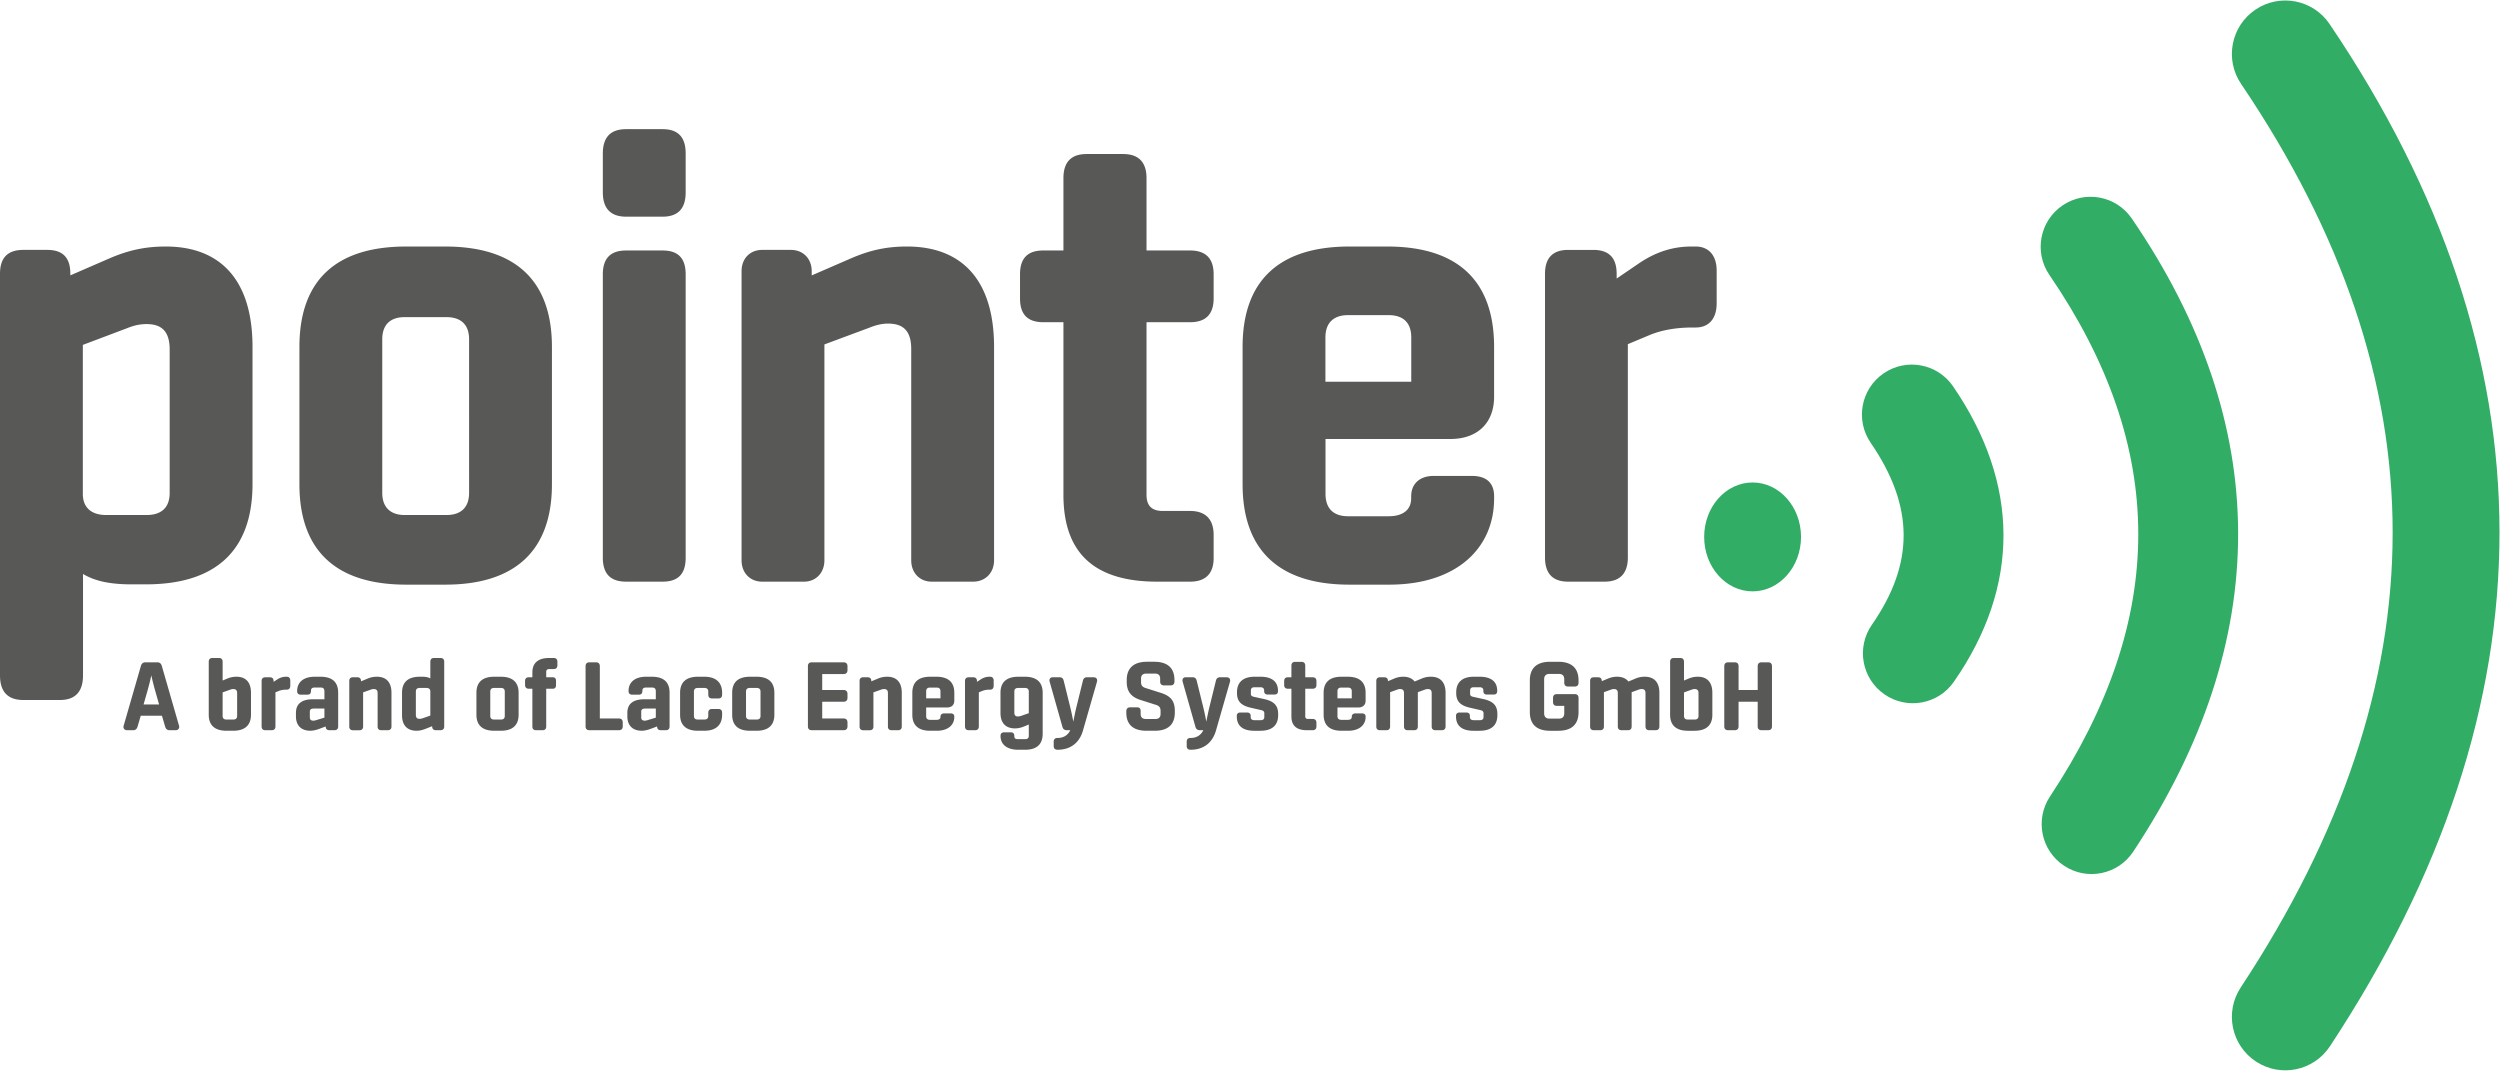 <svg xmlns="http://www.w3.org/2000/svg" width="600" height="257" viewBox="0 0 600 257">
    <g fill="none" fill-rule="evenodd">
        <path fill="#585856" d="M0 162.075V65.713c0-3.867 1.85-5.738 5.607-5.738h5.726c3.758 0 5.547 1.87 5.547 5.738v.374l9.484-4.117c4.653-1.995 8.65-2.806 13.421-2.806 13.123 0 20.817 8.046 20.817 24.075v32.931c0 16.03-8.887 24.075-25.589 24.075h-3.4c-5.308 0-8.887-.81-11.69-2.495v24.325c0 3.93-1.85 5.925-5.548 5.925H5.607C1.849 168 0 166.004 0 162.075zm25.494-38.469h9.674c3.463 0 5.553-1.685 5.553-5.307V83.9c0-4.433-1.97-6.119-5.553-6.119-1.553 0-2.986.313-4.538.937L19.88 82.775v35.774c0 3.247 2.03 5.057 5.613 5.057zm71.622 0h10.032c3.343 0 5.433-1.687 5.433-5.312V81.422c0-3.625-2.09-5.312-5.433-5.312H97.116c-3.284 0-5.374 1.687-5.374 5.312v36.872c0 3.562 2.09 5.312 5.374 5.312zm-25.256-7.388V83.26c0-16.105 8.897-24.095 25.615-24.095h9.374c16.658 0 25.614 7.99 25.614 24.095v32.96c0 16.042-8.956 24.095-25.614 24.095h-9.374c-16.718 0-25.615-8.053-25.615-24.096zm72.82-79.387c0-3.887 1.844-5.831 5.594-5.831h8.75c3.75 0 5.536 1.944 5.536 5.83v9.343c0 3.824-1.785 5.83-5.535 5.83h-8.75c-3.75 0-5.596-2.006-5.596-5.83V36.83zm5.594 102.767c-3.75 0-5.595-1.872-5.595-5.74v-68c0-3.868 1.845-5.74 5.595-5.74h8.75c3.75 0 5.536 1.872 5.536 5.74v68c0 3.868-1.785 5.74-5.535 5.74h-8.75zm27.7-5.125V65.1c0-3.062 2.03-5.125 4.956-5.125h6.866c2.926 0 5.016 2.063 5.016 5.125v1l9.493-4.125c4.657-2 8.598-2.812 13.374-2.812 13.196 0 20.898 8.062 20.898 24.124v51.185c0 3-2.09 5.125-5.016 5.125h-9.97c-2.867 0-4.897-2.125-4.897-5.125V83.788c0-4.438-1.97-6.125-5.552-6.125-1.553 0-2.986.375-4.538 1l-10.747 4v51.81c0 3-2.03 5.125-4.896 5.125h-10.03c-2.927 0-4.957-2.125-4.957-5.125zm77.25-15.714V77.333h-4.79c-3.833 0-5.63-1.872-5.63-5.74v-5.74c0-3.868 1.797-5.74 5.63-5.74h4.79V42.77c0-3.868 1.857-5.802 5.57-5.802h8.743c3.712 0 5.629 1.934 5.629 5.802v17.344h10.42c3.772 0 5.688 1.872 5.688 5.74v5.74c0 3.868-1.916 5.74-5.689 5.74h-10.42v41.426c0 2.62 1.258 3.869 3.893 3.869h6.527c3.773 0 5.69 1.996 5.69 5.802v5.49c0 3.743-1.917 5.678-5.69 5.678h-7.844c-14.911 0-22.517-6.676-22.517-20.839zm83.478-27.135V80.963c0-3.595-2.036-5.33-5.39-5.33h-9.82c-3.294 0-5.39 1.735-5.39 5.33v10.66h20.6zm-40.481 24.594V83.26c0-16.105 8.965-24.095 25.64-24.095h9.083c16.675 0 25.64 7.99 25.64 24.095v11.985c0 5.993-3.706 10.113-10.519 10.113h-29.942v13.171c0 3.683 2.092 5.368 5.379 5.368h9.801c3.347 0 5.379-1.498 5.379-4.307v-.437c0-3.246 2.271-4.931 5.379-4.931h9.204c3.466 0 5.319 1.685 5.319 4.869v.562c0 11.985-9.085 20.662-25.161 20.662h-9.563c-16.674 0-25.64-8.053-25.64-24.096zm86.85 23.38h-8.718c-3.702 0-5.553-1.938-5.553-5.813V65.726c0-3.812 1.851-5.75 5.553-5.75h6.03c3.763 0 5.614 1.875 5.614 5.75v1.125l5.135-3.5c4.18-2.875 8.3-4.187 12.837-4.187h1.015c2.926 0 5.016 1.937 5.016 5.812v7.812c0 3.937-2.09 5.812-5.016 5.812h-.716c-3.822 0-7.404.563-10.51 1.875l-5.075 2.125v51.185c0 3.875-1.91 5.813-5.612 5.813zM31.922 175.254h-1.376c-.639 0-.918-.379-.918-.808 0-.08.02-.18.05-.28l4.14-14.344c.16-.54.489-.868 1.107-.868h2.823c.609 0 .938.339 1.088.868l4.13 14.335c.03.11.05.21.05.289 0 .419-.28.808-.908.808H40.72c-.618 0-.928-.33-1.087-.868l-.768-2.613h-5.088l-.768 2.623c-.16.539-.46.858-1.088.858zm3.402-9.218l-.868 3.033h3.721l-.858-3.033c-.299-1.037-.758-2.753-.997-3.96-.25 1.207-.699 2.923-.998 3.96zm18.106.14v5.666c0 .569.35.848.898.848h1.676c.559 0 .908-.269.908-.848v-5.496c0-.699-.33-.978-.938-.978-.25 0-.499.07-.748.16l-1.796.648zm2.524 9.208h-1.576c-2.793 0-4.28-1.287-4.28-3.85v-12.69c0-.629.31-.928.938-.928h1.466c.619 0 .928.3.928.928v4.48c.01 0 1.078-.45 1.078-.45.788-.32 1.436-.459 2.234-.459 2.205 0 3.492 1.287 3.492 3.85v5.268c0 2.564-1.507 3.85-4.28 3.85zm9.218-.13h-1.457c-.618 0-.928-.31-.928-.928v-10.863c0-.609.31-.918.928-.918h1.008c.628 0 .937.3.937.918v.18l.858-.56c.699-.458 1.387-.668 2.145-.668h.17c.489 0 .838.31.838.928v1.247c0 .628-.35.928-.838.928h-.12c-.638 0-1.237.09-1.756.299l-.848.34v8.17c0 .618-.319.927-.937.927zm5.855-3.342v-.818c0-2.125 1.327-3.272 4.13-3.272h2.704v-1.935c0-.609-.3-.878-.908-.878h-1.446c-.58 0-.868.24-.868.748 0 .688-.25.968-.928.968h-1.467c-.658 0-.927-.33-.927-.868 0-2.095 1.486-3.442 4.23-3.442h1.336c2.813 0 4.28 1.237 4.28 3.85v8.071c0 .609-.31.918-.928.918h-1.137c-.629 0-.928-.3-.928-.908l-1.456.549c-.798.3-1.517.479-2.285.479-2.045 0-3.402-1.187-3.402-3.462zm4.739.958l2.095-.639v-2.174h-2.564c-.648 0-.938.23-.938.748v1.396c0 .5.3.759.828.759.2 0 .4-.04.579-.09zm8.06 1.566v-11.073c0-.489.34-.818.828-.818h1.147c.49 0 .838.33.838.818v.16l1.587-.659a5.523 5.523 0 0 1 2.234-.449c2.205 0 3.492 1.287 3.492 3.85v8.171c0 .479-.35.818-.838.818h-1.666c-.48 0-.818-.34-.818-.818v-8.09c0-.709-.33-.978-.928-.978-.26 0-.499.06-.758.16l-1.796.638v8.27c0 .479-.339.818-.818.818h-1.676c-.489 0-.828-.34-.828-.818zm12.66-2.783v-5.387c0-2.574 1.486-3.85 4.27-3.85h.568c.858 0 1.476.129 1.955.408v-3.98c0-.619.31-.928.928-.928h1.466c.639 0 .938.3.938.928v15.492c0 .609-.31.918-.928.918h-1.027c-.629 0-.938-.31-.938-.918v-.05l-1.317.53c-.898.358-1.596.568-2.414.568-2.205 0-3.501-1.267-3.501-3.731zm4.997.718l1.796-.628v-5.826c0-.519-.34-.808-.938-.808h-1.626c-.568 0-.908.27-.908.848v5.596c0 .668.28.968.878.968.27 0 .569-.07.798-.15zm17.079.32h1.676c.558 0 .908-.27.908-.849v-5.885c0-.579-.35-.848-.908-.848h-1.676c-.549 0-.898.27-.898.848v5.885c0 .569.35.848.898.848zm-4.22-1.158v-5.267c0-2.574 1.487-3.85 4.28-3.85h1.566c2.783 0 4.28 1.276 4.28 3.85v5.267c0 2.564-1.497 3.85-4.28 3.85h-1.566c-2.793 0-4.28-1.286-4.28-3.85zm13.427 2.813v-9.048h-.828c-.618 0-.927-.319-.927-.937v-.898c0-.619.309-.918.927-.918h.828v-1.187c0-2.295 1.457-3.442 4.02-3.442h1.058c.629 0 .928.31.928.928v.768c0 .678-.3.958-.928.958h-.987c-.53 0-.769.23-.769.718v1.257h1.527c.608 0 .828.3.828.918v.908c0 .618-.22.927-.828.927h-1.527v9.048c0 .609-.299.908-.917.908h-1.477c-.628 0-.928-.3-.928-.908zm12.77-.03v-14.415c0-.628.319-.947.957-.947h1.516c.629 0 .948.319.948.947v12.53h4.54c.628 0 .957.33.957.958v.927c0 .629-.33.938-.958.938h-7.003c-.638 0-.958-.31-.958-.938zm10.025-2.404v-.818c0-2.125 1.327-3.272 4.13-3.272h2.703v-1.935c0-.609-.299-.878-.907-.878h-1.447c-.578 0-.868.24-.868.748 0 .688-.25.968-.927.968h-1.467c-.658 0-.928-.33-.928-.868 0-2.095 1.487-3.442 4.23-3.442h1.337c2.813 0 4.28 1.237 4.28 3.85v8.071c0 .609-.31.918-.928.918h-1.138c-.628 0-.927-.3-.927-.908l-1.457.549c-.798.3-1.516.479-2.284.479-2.045 0-3.402-1.187-3.402-3.462zm4.739.958l2.094-.639v-2.174h-2.563c-.649 0-.938.23-.938.748v1.396c0 .5.3.759.828.759.2 0 .399-.04.579-.09zm7.92-1.337v-5.267c0-2.574 1.507-3.85 4.28-3.85h1.526c2.744 0 4.28 1.316 4.28 3.85v.439c0 .628-.31.928-.938.928h-1.456c-.619 0-.928-.31-.928-.928v-.748c0-.579-.35-.848-.908-.848h-1.626c-.559 0-.908.279-.908.848v5.885c0 .569.35.848.908.848h1.626c.559 0 .908-.269.908-.848v-.758c0-.628.31-.928.928-.928h1.456c.629 0 .938.3.938.928v.44c0 2.533-1.536 3.86-4.28 3.86h-1.526c-2.773 0-4.28-1.287-4.28-3.85zm16.72 1.157h1.676c.558 0 .907-.269.907-.848v-5.885c0-.579-.349-.848-.907-.848h-1.676c-.549 0-.898.27-.898.848v5.885c0 .569.349.848.898.848zm-4.22-1.157v-5.267c0-2.574 1.486-3.85 4.28-3.85h1.566c2.783 0 4.28 1.276 4.28 3.85v5.267c0 2.564-1.497 3.85-4.28 3.85h-1.566c-2.794 0-4.28-1.286-4.28-3.85zm18.176 2.783v-14.435c0-.618.329-.927.957-.927h7.572c.629 0 .968.319.968.947v.918c0 .639-.34.958-.968.958h-5.098v3.82h5.098c.629 0 .968.32.968.958v.908c0 .638-.34.958-.968.958h-5.098v4.01h5.098c.629 0 .968.33.968.958v.927c0 .629-.34.938-.968.938h-7.572c-.628 0-.957-.31-.957-.938zm12.4.12v-11.073c0-.489.339-.818.828-.818h1.147c.489 0 .838.33.838.818v.16l1.586-.659a5.523 5.523 0 0 1 2.235-.449c2.204 0 3.491 1.287 3.491 3.85v8.171c0 .479-.35.818-.838.818h-1.666c-.479 0-.818-.34-.818-.818v-8.09c0-.709-.33-.978-.928-.978-.259 0-.498.06-.758.16l-1.795.638v8.27c0 .479-.34.818-.818.818h-1.676c-.49 0-.828-.34-.828-.818zm19.412-6.843v-1.716c0-.579-.339-.858-.897-.858h-1.636c-.549 0-.898.28-.898.858v1.716h3.431zm-6.753 3.94v-5.267c0-2.574 1.496-3.85 4.28-3.85h1.516c2.783 0 4.28 1.276 4.28 3.85v1.915c0 .958-.62 1.616-1.756 1.616h-4.998v2.105c0 .589.349.858.898.858h1.636c.558 0 .897-.24.897-.688v-.07c0-.519.38-.788.898-.788h1.537c.578 0 .887.27.887.778v.09c0 1.915-1.516 3.302-4.2 3.302h-1.596c-2.783 0-4.28-1.287-4.28-3.85zm15.023 3.721h-1.456c-.619 0-.928-.31-.928-.928v-10.863c0-.609.31-.918.928-.918h1.007c.629 0 .938.3.938.918v.18l.858-.56c.698-.458 1.387-.668 2.145-.668h.17c.488 0 .837.31.837.928v1.247c0 .628-.349.928-.838.928h-.12c-.638 0-1.236.09-1.755.299l-.848.34v8.17c0 .618-.32.927-.938.927zm6.145 1.357c0-.539.29-.858.898-.858h1.527c.638 0 .897.3.897 1.047 0 .41.29.599.898.599h1.666c.569 0 .898-.23.898-.808v-2.714l-.848.36c-.898.379-1.626.578-2.454.578-2.205 0-3.492-1.237-3.492-3.72v-4.83c0-2.573 1.507-3.85 4.28-3.85h1.566c2.783 0 4.28 1.277 4.28 3.85v9.837c0 2.574-1.477 3.84-4.23 3.84h-1.626c-2.763 0-4.26-1.306-4.26-3.331zm4.988-4.819l1.796-.628v-5.207c0-.579-.34-.848-.898-.848h-1.676c-.558 0-.898.27-.898.838v5.047c0 .679.28.958.878.958.27 0 .569-.08.798-.16zm7.771 7.243v-1.028c0-.598.32-.897.938-.897 1.457 0 2.484-.689 3.043-1.856h-.818c-.569 0-.918-.3-1.048-.748l-3.082-10.884c-.03-.1-.05-.2-.05-.299 0-.429.23-.778.788-.778h1.616c.609 0 .878.29 1.018.848l1.526 6.185c.28 1.127.509 2.214.778 3.621.25-1.297.499-2.544.768-3.611l1.526-6.195c.13-.529.4-.848 1.018-.848h1.486c.679 0 .918.35.918.778 0 .09-.01.18-.04.3l-3.362 11.71c-.838 2.914-2.952 4.61-6.085 4.61-.618 0-.938-.3-.938-.908zm17.428-8.02v-.31c0-.618.33-.948.958-.948h1.616c.638 0 .868.33.868.948v.639c0 .838.449 1.217 1.297 1.217h2.194c.848 0 1.287-.38 1.287-1.217v-.739c0-.778-.31-1.187-1.097-1.436l-3.711-1.177c-2.285-.729-3.312-2.055-3.312-4.33v-.459c0-2.873 1.706-4.379 4.858-4.379h1.736c3.162 0 4.858 1.456 4.858 4.37v.359c0 .628-.33.947-.958.947h-1.516c-.638 0-.958-.319-.958-.947v-.689c0-.818-.439-1.207-1.287-1.207h-2.005c-.848 0-1.297.39-1.297 1.207v.828c0 .778.29 1.177 1.108 1.437l3.7 1.177c2.465.788 3.303 2.075 3.303 4.34v.348c0 2.903-1.656 4.39-4.809 4.39h-1.995c-3.162 0-4.838-1.457-4.838-4.37zm14.495 8.02v-1.028c0-.598.32-.897.938-.897 1.456 0 2.484-.689 3.042-1.856h-.818c-.568 0-.918-.3-1.047-.748l-3.083-10.884c-.03-.1-.05-.2-.05-.299 0-.429.23-.778.788-.778h1.616c.609 0 .878.29 1.018.848l1.526 6.185c.28 1.127.51 2.214.778 3.621.25-1.297.5-2.544.769-3.611l1.526-6.195c.13-.529.399-.848 1.017-.848h1.487c.678 0 .918.35.918.778 0 .09-.01.18-.04.3l-3.362 11.71c-.838 2.914-2.953 4.61-6.085 4.61-.619 0-.938-.3-.938-.908zm17.707-3.651h-1.507c-2.843 0-4.18-1.287-4.18-3.422v-.15c0-.558.34-.808.839-.808h1.656c.478 0 .838.25.838.808v.28c0 .489.319.748.887.748h1.527c.538 0 .858-.23.858-.758v-.918c0-.38-.24-.618-.709-.728l-2.534-.579c-2.294-.519-3.312-1.526-3.312-3.491v-.22c0-2.424 1.497-3.73 4.21-3.73h1.447c2.853 0 4.18 1.306 4.18 3.351v.11c0 .559-.33.818-.828.818h-1.656c-.48 0-.838-.26-.838-.818v-.17c0-.499-.32-.768-.888-.768h-1.467c-.528 0-.828.28-.828.758v.858c0 .37.23.569.679.669l2.534.558c2.334.519 3.332 1.556 3.332 3.582v.289c0 2.424-1.477 3.73-4.24 3.73zm7.422-3.462v-6.624h-.798c-.639 0-.938-.299-.938-.918v-.917c0-.619.3-.918.938-.918h.798v-2.773c0-.619.309-.928.928-.928h1.456c.618 0 .938.31.938.928v2.773h1.735c.629 0 .948.3.948.918v.917c0 .619-.319.918-.948.918h-1.735v6.624c0 .42.21.619.648.619h1.087c.629 0 .948.319.948.927v.878c0 .599-.319.908-.948.908h-1.306c-2.484 0-3.751-1.067-3.751-3.332zm14.485-4.33v-1.715c0-.579-.34-.858-.898-.858h-1.636c-.549 0-.898.28-.898.858v1.716h3.432zm-6.754 3.941v-5.267c0-2.574 1.496-3.85 4.28-3.85h1.516c2.783 0 4.28 1.276 4.28 3.85v1.915c0 .958-.619 1.616-1.756 1.616h-4.998v2.105c0 .589.35.858.898.858h1.636c.558 0 .898-.24.898-.688v-.07c0-.519.379-.788.897-.788h1.537c.578 0 .888.27.888.778v.09c0 1.915-1.517 3.302-4.2 3.302h-1.596c-2.784 0-4.28-1.287-4.28-3.85zm12.64 2.803v-10.873c0-.619.299-.918.927-.918h.958c.618 0 .917.3.917.918v.02l1.457-.609c.768-.32 1.436-.459 2.215-.459 1.197 0 2.124.39 2.723 1.147l1.706-.708a5.446 5.446 0 0 1 2.234-.439c2.195 0 3.492 1.297 3.492 3.85v8.071c0 .609-.32.918-.938.918h-1.466c-.619 0-.928-.31-.928-.918v-7.99c0-.699-.33-.978-.928-.978-.26 0-.489.06-.758.16l-1.636.598v8.21c0 .609-.31.918-.938.918h-1.466c-.619 0-.918-.31-.918-.918v-7.99c0-.699-.33-.978-.938-.978-.259 0-.498.07-.748.16l-1.646.598v8.21c0 .609-.31.918-.918.918h-1.476c-.628 0-.928-.31-.928-.918zm24.819 1.048h-1.506c-2.843 0-4.18-1.287-4.18-3.422v-.15c0-.558.339-.808.838-.808h1.656c.479 0 .838.25.838.808v.28c0 .489.319.748.888.748h1.526c.538 0 .858-.23.858-.758v-.918c0-.38-.24-.618-.709-.728l-2.533-.579c-2.295-.519-3.312-1.526-3.312-3.491v-.22c0-2.424 1.496-3.73 4.21-3.73h1.446c2.853 0 4.18 1.306 4.18 3.351v.11c0 .559-.33.818-.828.818h-1.656c-.48 0-.838-.26-.838-.818v-.17c0-.499-.32-.768-.888-.768h-1.466c-.53 0-.828.28-.828.758v.858c0 .37.229.569.678.669l2.534.558c2.334.519 3.332 1.556 3.332 3.582v.289c0 2.424-1.477 3.73-4.24 3.73zm12.03-4.49v-7.58c0-3.004 1.707-4.49 4.859-4.49h1.965c3.172 0 4.868 1.486 4.868 4.49v.508c0 .638-.319.948-.957.948h-1.517c-.628 0-.957-.31-.957-.948v-.788c0-.868-.45-1.297-1.297-1.297h-2.235c-.848 0-1.297.429-1.297 1.297v8.14c0 .868.45 1.297 1.297 1.297h2.235c.848 0 1.297-.43 1.297-1.297v-1.766h-1.736c-.649 0-.958-.319-.958-.957v-.918c0-.639.31-.948.958-.948h4.21c.638 0 .957.31.957.948v3.362c0 3.002-1.696 4.489-4.868 4.489h-1.965c-3.152 0-4.858-1.487-4.858-4.49zm14.466 3.442v-10.873c0-.619.299-.918.927-.918h.958c.618 0 .918.3.918.918v.02l1.456-.609c.768-.32 1.437-.459 2.215-.459 1.197 0 2.125.39 2.723 1.147l1.706-.708a5.446 5.446 0 0 1 2.235-.439c2.194 0 3.491 1.297 3.491 3.85v8.071c0 .609-.32.918-.938.918h-1.466c-.619 0-.928-.31-.928-.918v-7.99c0-.699-.329-.978-.928-.978-.259 0-.488.06-.758.16l-1.636.598v8.21c0 .609-.309.918-.937.918h-1.467c-.618 0-.918-.31-.918-.918v-7.99c0-.699-.329-.978-.937-.978-.26 0-.5.07-.749.16l-1.646.598v8.21c0 .609-.309.918-.917.918h-1.477c-.628 0-.927-.31-.927-.918zm22.535-8.16v5.666c0 .569.349.848.898.848h1.676c.558 0 .907-.269.907-.848v-5.496c0-.699-.329-.978-.937-.978-.25 0-.5.07-.749.16l-1.795.648zm2.524 9.208h-1.577c-2.793 0-4.28-1.287-4.28-3.85v-12.69c0-.629.31-.928.939-.928h1.466c.619 0 .928.3.928.928v4.48c.01 0 1.077-.45 1.077-.45.788-.32 1.437-.459 2.235-.459 2.204 0 3.491 1.287 3.491 3.85v5.268c0 2.564-1.506 3.85-4.28 3.85zm7.142-1.068v-14.415c0-.628.33-.947.958-.947h1.526c.629 0 .948.319.948.947v5.697h4.589V159.9c0-.628.319-.947.967-.947h1.507c.638 0 .957.319.957.947v14.415c0 .629-.319.938-.957.938h-1.507c-.648 0-.967-.31-.967-.938v-5.895h-4.589v5.895c0 .629-.32.938-.948.938h-1.526c-.629 0-.958-.31-.958-.938z"/>
        <g fill="#31AD66" transform="translate(409)">
            <ellipse cx="11.623" cy="128.86" rx="11.623" ry="13.066"/>
            <path fill-rule="nonzero" d="M39.966 106.272c-3.744-5.46-2.354-12.92 3.103-16.665 5.457-3.745 12.916-2.355 16.66 3.104 16.057 23.419 16.16 47.94.197 70.919-3.776 5.436-11.243 6.78-16.677 3.003-5.435-3.778-6.779-11.248-3.002-16.684 10.24-14.74 10.182-28.418-.281-43.677zM82.855 65.984c-3.737-5.463-2.339-12.923 3.123-16.661 5.461-3.739 12.918-2.34 16.655 3.124 33.924 49.599 34.013 101.082.342 151.955-3.654 5.52-11.089 7.032-16.606 3.377-5.518-3.655-7.03-11.092-3.376-16.612 28.318-42.785 28.247-83.681-.138-125.183z"/>
            <path fill-rule="nonzero" d="M128.856 20.132c-3.968-5.867-2.43-13.84 3.436-17.81 5.865-3.969 13.836-2.43 17.803 3.437 54.367 80.398 54.367 163.058.082 245.359-3.9 5.912-11.852 7.543-17.763 3.642-5.91-3.902-7.54-11.857-3.64-17.77 48.605-73.69 48.605-145.101.082-216.858z"/>
        </g>
    </g>
</svg>
